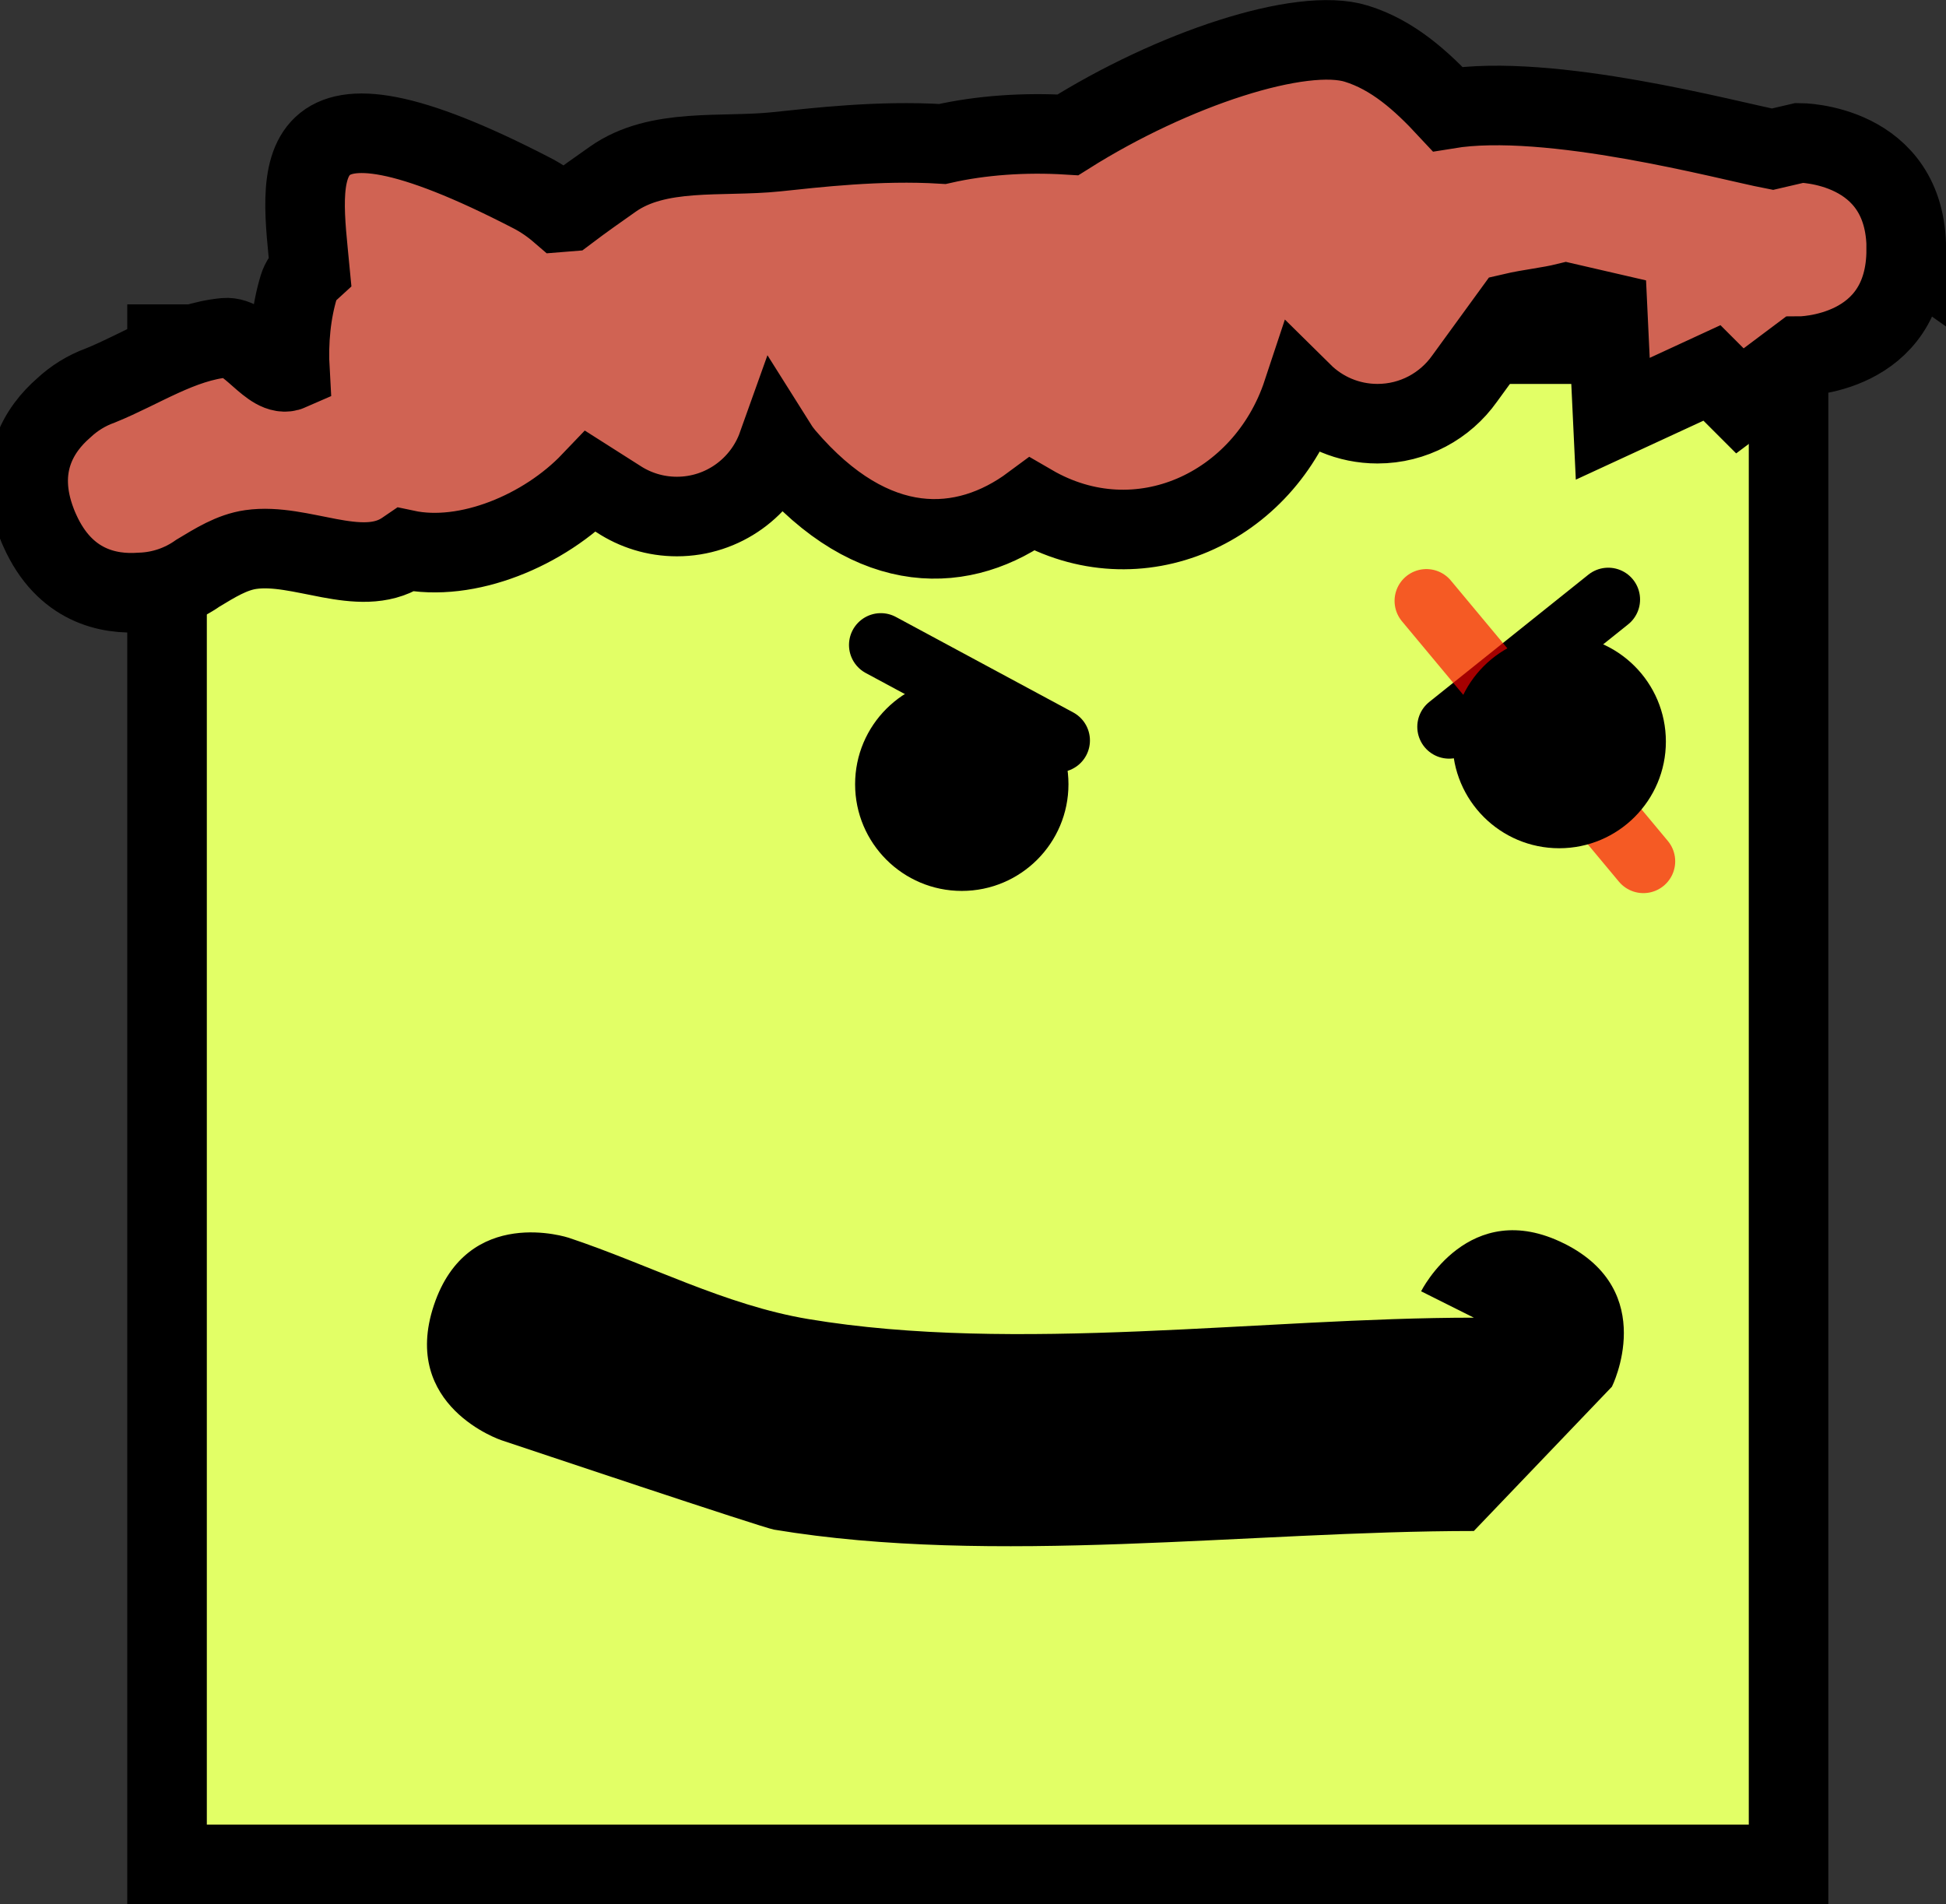 <svg version="1.1" xmlns="http://www.w3.org/2000/svg" xmlns:xlink="http://www.w3.org/1999/xlink" width="61.147" height="59.831" viewBox="0,0,61.147,59.831"><rect x="0" y="0" width="61.147" height="59.831" fill="#333333" stroke="none"/><g transform="translate(-217.109,-142.798)"><g data-paper-data="{&quot;isPaintingLayer&quot;:true}" fill-rule="nonzero" stroke-linejoin="miter" stroke-miterlimit="10" stroke-dasharray="" stroke-dashoffset="0" style="mix-blend-mode: normal"><path d="M222.358,201.379v-47.767h50.951v47.767z" fill="#e2ff66" stroke="#000000" stroke-width="2.5" stroke-linecap="butt"/><path d="M266.26,181.872c2.998,1.499 1.499,4.497 1.499,4.497l-4.339,4.535c-7.032,0 -15.082,1.105 -21.99,-0.043c-0.354,-0.059 -7.949,-2.604 -8.568,-2.81c0,0 -3.18,-1.06 -2.12,-4.24c1.06,-3.18 4.24,-2.12 4.24,-2.12c2.512,0.837 4.91,2.116 7.522,2.553c6.513,1.09 14.27,-0.043 20.916,-0.043l-1.657,-0.829c0,0 1.499,-2.998 4.497,-1.499z" fill="#000000" stroke="none" stroke-width="2.5" stroke-linecap="butt"/><path d="M243.978,167.44c0,-1.851 1.501,-3.352 3.352,-3.352c1.851,0 3.352,1.501 3.352,3.352c0,1.851 -1.501,3.352 -3.352,3.352c-1.851,0 -3.352,-1.501 -3.352,-3.352z" fill="#000000" stroke="none" stroke-width="2.5" stroke-linecap="butt"/><path d="M277.006,150.637c0,3.352 -3.352,3.352 -3.352,3.352l-1.874,1.405l-0.878,-0.878c-1.039,0.48 -2.078,0.96 -3.117,1.44l-0.158,-3.343l-1.308,-0.302c-0.544,0.134 -1.137,0.19 -1.688,0.319l-1.503,2.066c-0.607,0.856 -1.606,1.415 -2.736,1.415c-0.919,0 -1.751,-0.37 -2.356,-0.968c-1.199,3.623 -5.156,5.447 -8.503,3.502c-2.118,1.572 -4.986,1.727 -7.751,-1.508c-0.091,-0.107 -0.173,-0.218 -0.246,-0.334c-0.463,1.297 -1.702,2.225 -3.158,2.225c-0.68,0 -1.313,-0.203 -1.842,-0.551l-0.857,-0.545c-1.467,1.538 -3.895,2.548 -5.814,2.139c-0.038,0.026 -0.076,0.052 -0.115,0.076c-1.347,0.839 -3.189,-0.307 -4.76,-0.082c-0.601,0.086 -1.127,0.422 -1.658,0.74c-0.516,0.364 -1.139,0.586 -1.813,0.608c-0.993,0.072 -2.376,-0.193 -3.159,-1.942c-0.037,-0.081 -0.072,-0.163 -0.103,-0.247c-0.685,-1.784 0.1,-2.95 0.849,-3.603c0.331,-0.311 0.724,-0.555 1.16,-0.712c1.299,-0.527 2.523,-1.369 3.915,-1.499c0.739,-0.069 1.44,1.302 2.037,1.039c-0.054,-0.932 0.04,-1.85 0.281,-2.641c0.056,-0.184 0.176,-0.354 0.349,-0.512c-0.292,-3.074 -0.97,-6.542 6.978,-2.429c0.308,0.16 0.603,0.362 0.879,0.6c0.082,-0.007 0.163,-0.013 0.243,-0.019c0.495,-0.374 0.986,-0.716 1.415,-1.019c1.42,-1.003 3.414,-0.682 5.144,-0.862c1.207,-0.126 3.219,-0.368 5.214,-0.245c1.209,-0.274 2.579,-0.371 3.943,-0.287c3.297,-2.078 7.336,-3.4 9.064,-2.865c1.141,0.353 2.033,1.152 2.869,2.052c3.207,-0.527 8.828,0.998 10.205,1.264l0.855,-0.199c0,0 3.352,0 3.352,3.352z" fill="#d06353" stroke="#000000" stroke-width="2.5" stroke-linecap="butt"/><path d="M244.786,163.064l5.571,3" fill="none" stroke="#000000" stroke-width="2" stroke-linecap="round"/><path d="M267.643,161.636l-5,4" fill="none" stroke="#000000" stroke-width="2" stroke-linecap="round"/><path d="M261.929,161.679l6.818,8.182" fill="none" stroke-opacity="0.645" stroke="#ff0000" stroke-width="2" stroke-linecap="round"/><path d="M262.75,166.099c0,-1.851 1.501,-3.352 3.352,-3.352c1.851,0 3.352,1.501 3.352,3.352c0,1.851 -1.501,3.352 -3.352,3.352c-1.851,0 -3.352,-1.501 -3.352,-3.352z" fill="#000000" stroke="none" stroke-width="2.5" stroke-linecap="butt"/></g></g></svg>